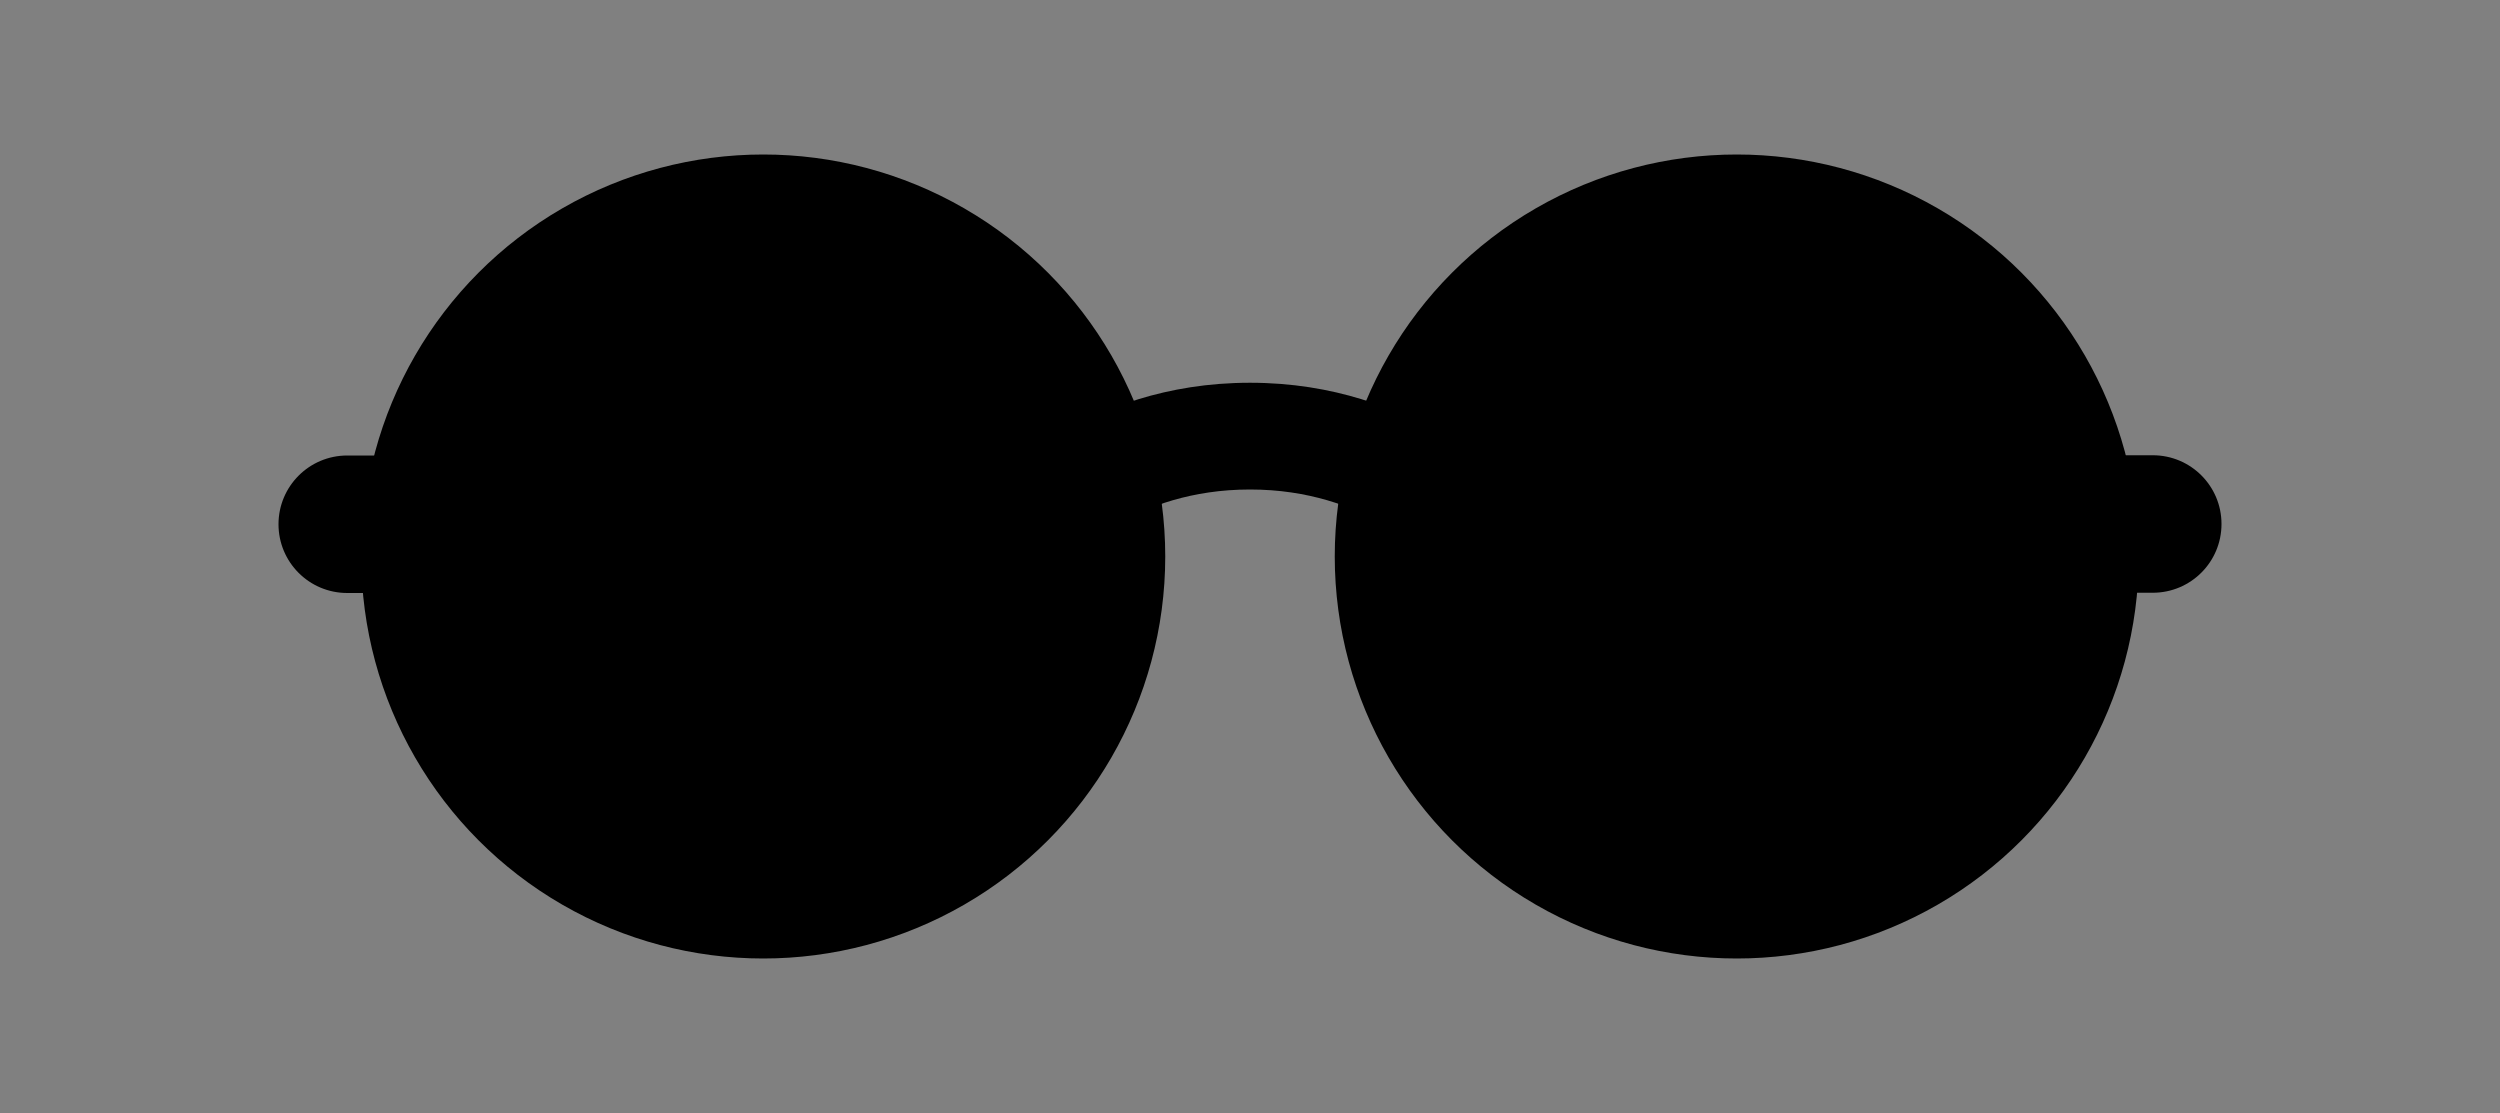 <?xml version="1.0" encoding="UTF-8"?>
<svg id="Calque_2" data-name="Calque 2" xmlns="http://www.w3.org/2000/svg" width="100" height="44.52" viewBox="0 0 100 44.52">
  <rect x="0" y="0" width="100" height="44.52" fill="#808080" stroke="none"/>
  <defs>
    <style>
      .cls-1 {
        fill: none;
      }

      .cls-2 {
        fill: #fff;
      }
    </style>
  </defs>
  <g id="Calque_1-2" data-name="Calque 1">
    <g>
      <g>
        <path d="M13.89,18.22h4.13v5.5h-4.13c-1.52,0-2.75-1.23-2.75-2.75h0c0-1.52,1.23-2.75,2.75-2.75Z"/>
        <g>
          <path class="cls-2" d="M41.15,21.06s3.02-3.61,8.85-3.61"/>
          <path d="M42.78,22.44l-3.26-2.76c.15-.18,3.74-4.37,10.48-4.37v4.27c-4.68,0-7.12,2.74-7.22,2.86Z"/>
        </g>
        <circle cx="30.53" cy="22.26" r="16.08"/>
        <path d="M84.73,18.22h4.13v5.5h-4.13c-1.52,0-2.75-1.23-2.75-2.75h0c0-1.52,1.23-2.75,2.75-2.75Z" transform="translate(170.84 41.93) rotate(180)"/>
        <g>
          <path class="cls-2" d="M58.85,21.06s-3.02-3.61-8.85-3.61"/>
          <path d="M57.22,22.44l3.26-2.76c-.15-.18-3.74-4.37-10.48-4.37v4.27c4.68,0,7.12,2.74,7.22,2.86Z"/>
        </g>
        <circle cx="69.47" cy="22.26" r="16.08"/>
      </g>
      <rect class="cls-1" width="100" height="44.52"/>
    </g>
  </g>
</svg>